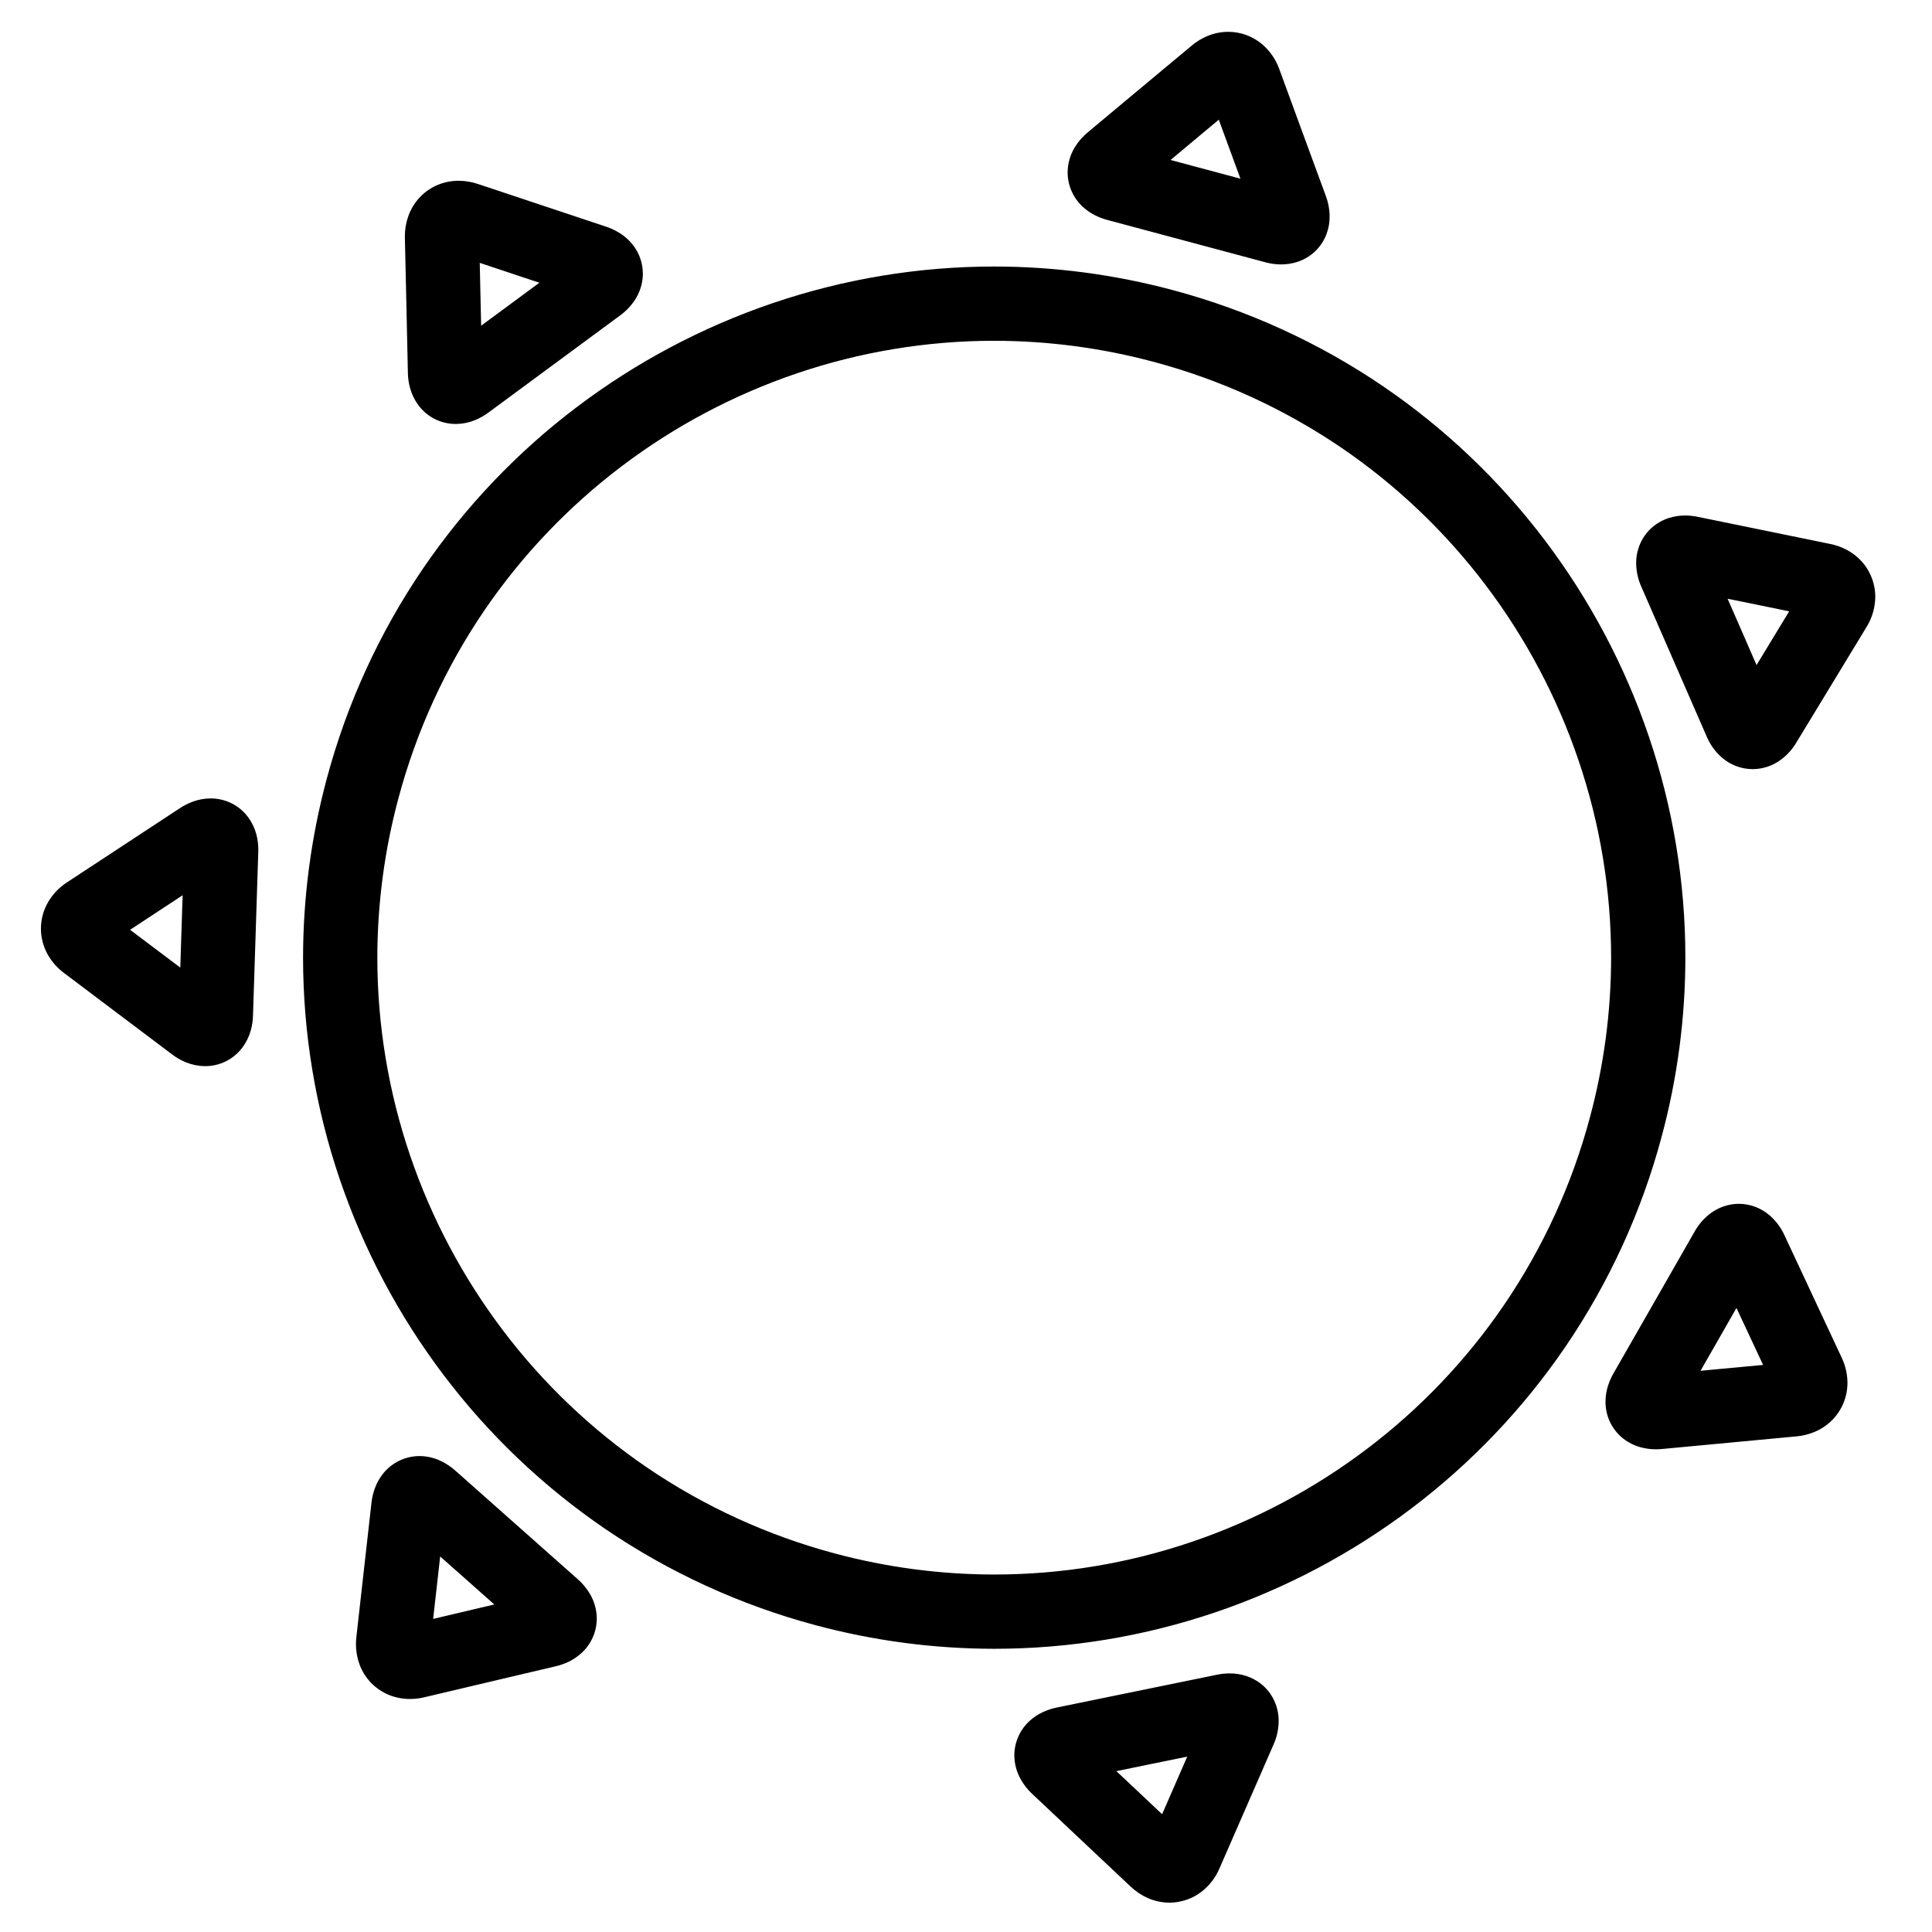 <?xml version="1.0" encoding="UTF-8"?>
<!-- Uploaded to: SVG Repo, www.svgrepo.com, Generator: SVG Repo Mixer Tools -->
<svg fill="#000000" width="800px" height="800px" version="1.1" viewBox="144 144 512 512" xmlns="http://www.w3.org/2000/svg">
 <path d="m466.99 175.72 3.731 10.168 2.008 5.469-9.262-2.481-9.258-2.477 4.477-3.742zm151.16 130.29-5.617 9.25-3.031 4.988-3.828-8.789-3.84-8.785 5.719 1.16zm-346.64-75.699-0.137-5.836-0.234-10.816 10.262 3.426 5.539 1.84-7.715 5.699zm339.73 275.41-10.777 1.004-5.805 0.551 9.523-16.648 2.473 5.285zm-419.46-105.3-4.664-3.512-8.641-6.504 9.043-5.945 4.879-3.207-0.312 9.582zm57.828-44.941c4.734-17.73 12.43-34.547 22.762-49.73 9.984-14.621 22.285-27.531 36.418-38.219 14.02-10.605 29.656-18.891 46.305-24.559 16.855-5.727 34.539-8.66 52.34-8.66 14.309 0.008 28.547 1.891 42.352 5.598 17.742 4.734 34.547 12.438 49.73 22.762 14.633 9.988 27.543 22.285 38.219 36.418 10.609 14.031 18.902 29.668 24.562 46.316 5.734 16.848 8.66 34.527 8.668 52.328-0.008 14.309-1.898 28.547-5.609 42.352-4.731 17.742-12.426 34.551-22.758 49.73-9.98 14.633-22.277 27.543-36.418 38.219-14.023 10.609-29.66 18.906-46.309 24.562-16.855 5.738-34.539 8.66-52.34 8.668-14.297-0.008-28.535-1.887-42.352-5.598-17.73-4.742-34.547-12.438-49.723-22.77-14.629-9.977-27.551-22.277-38.227-36.418-10.609-14.023-18.902-29.66-24.562-46.309-5.727-16.855-8.656-34.539-8.668-52.34 0.012-14.297 1.898-28.535 5.609-42.352zm9.18 217.55 1.211-10.758 0.648-5.793 7.176 6.356 7.172 6.367-5.676 1.336zm5.934-39.254 16.16 14.336 16.156 14.328c1.328 1.152 2.461 2.519 3.344 4.043 1.145 1.961 1.754 4.184 1.773 6.445-0.012 3.477-1.469 6.781-4.027 9.125-1.031 0.941-2.191 1.73-3.441 2.332-1.102 0.52-2.266 0.922-3.445 1.199l-17.398 4.102-17.414 4.113c-1.211 0.297-2.453 0.445-3.699 0.453-1.883 0.012-3.742-0.336-5.492-1.012-1.84-0.73-3.512-1.84-4.902-3.269-1.355-1.414-2.41-3.098-3.078-4.938-0.621-1.715-0.934-3.523-0.926-5.344 0-0.609 0.039-1.219 0.109-1.832l1.996-17.789 2-17.75c0.137-1.309 0.43-2.598 0.883-3.84 0.512-1.445 1.27-2.805 2.234-3.996 2.352-2.922 5.914-4.613 9.652-4.613 1.949 0.02 3.867 0.461 5.629 1.309 1.406 0.668 2.719 1.547 3.887 2.598zm331.52-194.7-8.613-19.742-8.629-19.766c-0.875-1.922-1.348-3.988-1.398-6.102-0.039-1.711 0.277-3.414 0.906-5.008 0.699-1.762 1.801-3.336 3.219-4.598 1.328-1.18 2.894-2.066 4.586-2.598 1.418-0.441 2.891-0.66 4.379-0.648 1.102 0.012 2.203 0.137 3.285 0.363l17.516 3.582 17.516 3.594c1.523 0.305 3 0.824 4.367 1.543 1.488 0.789 2.824 1.82 3.957 3.051 2.371 2.609 3.672 6.023 3.633 9.543-0.051 2.816-0.867 5.57-2.363 7.953l-9.25 15.23-9.25 15.223c-1.031 1.781-2.418 3.328-4.055 4.566-2.184 1.652-4.84 2.559-7.574 2.57-3.082-0.012-6.055-1.164-8.336-3.231-1.691-1.523-3.019-3.414-3.894-5.527zm-344.54-114.16-0.406-17.957v-0.215-0.012c-0.02-1.82 0.277-3.633 0.875-5.344 0.633-1.84 1.645-3.531 2.953-4.969 1.367-1.484 3.031-2.648 4.891-3.426 1.781-0.738 3.699-1.102 5.629-1.09 1.711 0.02 3.406 0.305 5.019 0.855l16.965 5.648 16.953 5.648c1.102 0.363 2.156 0.836 3.16 1.418 1.109 0.637 2.144 1.434 3.039 2.359 2.293 2.312 3.57 5.441 3.59 8.688-0.02 2.512-0.766 4.953-2.152 7.039-1.062 1.582-2.402 2.969-3.945 4.082l-17.371 12.812-17.395 12.832c-1.133 0.844-2.363 1.543-3.672 2.074-1.562 0.641-3.238 0.977-4.93 0.996-1.957 0.027-3.906-0.426-5.668-1.301-1.75-0.887-3.266-2.164-4.418-3.75-0.973-1.328-1.703-2.832-2.137-4.418-0.371-1.348-0.57-2.727-0.59-4.113zm227.54-11.434-20.879-5.59-20.891-5.598c-1.164-0.305-2.285-0.727-3.348-1.281-1.211-0.609-2.332-1.406-3.316-2.34-2.457-2.332-3.867-5.578-3.875-8.984 0.02-2.344 0.668-4.644 1.887-6.641 0.945-1.547 2.148-2.922 3.555-4.066l13.688-11.434 13.727-11.441c1.289-1.105 2.754-1.98 4.328-2.621 1.703-0.688 3.523-1.051 5.363-1.051 3.168-0.012 6.231 1.07 8.699 3.039 2.234 1.812 3.918 4.203 4.871 6.91l6.129 16.727 6.152 16.738c0.648 1.711 1.004 3.523 1.031 5.352 0.031 1.645-0.246 3.269-0.816 4.805-0.648 1.738-1.684 3.316-3.031 4.606-1.316 1.238-2.883 2.184-4.594 2.754-1.457 0.492-2.992 0.727-4.527 0.707-1.406-0.008-2.793-0.215-4.152-0.59zm92.348 294.47 10.746-18.773 10.707-18.715c1.012-1.844 2.391-3.457 4.043-4.754 2.203-1.723 4.922-2.676 7.727-2.688 3.008 0.012 5.922 1.113 8.184 3.09 1.695 1.477 3.031 3.297 3.949 5.344l7.535 16.117 7.559 16.168c0.992 2.055 1.516 4.301 1.555 6.582 0.039 3.777-1.438 7.41-4.113 10.078-1.301 1.289-2.836 2.32-4.516 3.031-1.547 0.656-3.191 1.07-4.863 1.219l-17.801 1.672-17.82 1.672c-0.52 0.051-1.051 0.082-1.582 0.082-1.43 0.008-2.844-0.18-4.211-0.562-1.656-0.461-3.211-1.25-4.559-2.312-1.523-1.211-2.746-2.766-3.551-4.547-0.75-1.664-1.133-3.484-1.102-5.312 0.008-1.387 0.234-2.766 0.656-4.086 0.367-1.148 0.859-2.262 1.457-3.305zm-396.32-95.32-14.258-10.746c-1.77-1.309-3.246-2.969-4.34-4.879-1.191-2.117-1.82-4.496-1.828-6.918 0.008-2.59 0.727-5.125 2.086-7.332 1.23-1.988 2.891-3.68 4.859-4.949l14.918-9.801 14.926-9.809c1.102-0.73 2.285-1.328 3.523-1.781 1.457-0.523 2.992-0.809 4.535-0.828 1.93-0.02 3.84 0.402 5.57 1.242 1.781 0.863 3.328 2.152 4.496 3.746 1.004 1.359 1.742 2.894 2.176 4.527 0.363 1.387 0.543 2.824 0.523 4.25v0.039l-0.012 0.348-0.699 21.734-0.699 21.609c-0.027 1.379-0.234 2.746-0.617 4.074-0.445 1.574-1.172 3.059-2.144 4.379-1.152 1.562-2.66 2.832-4.398 3.707-1.754 0.879-3.691 1.32-5.66 1.289-1.711-0.02-3.406-0.371-4.988-1.02-1.32-0.555-2.57-1.262-3.699-2.137zm55.32-62.238c5.312-19.875 13.934-38.711 25.508-55.715 11.188-16.402 24.973-30.879 40.816-42.844 15.703-11.875 33.199-21.156 51.844-27.492 18.895-6.426 38.711-9.711 58.68-9.711 16.02 0.008 31.957 2.113 47.438 6.266 19.867 5.316 38.711 13.934 55.715 25.508 16.402 11.188 30.867 24.973 42.844 40.816 11.867 15.703 21.156 33.211 27.492 51.848 6.426 18.891 9.703 38.711 9.711 58.676-0.008 16.02-2.113 31.969-6.277 47.438-5.305 19.879-13.934 38.711-25.504 55.715-11.191 16.402-24.977 30.867-40.816 42.844-15.695 11.875-33.203 21.156-51.84 27.492-18.891 6.426-38.719 9.703-58.676 9.711-16.02-0.008-31.969-2.113-47.438-6.266-19.879-5.316-38.711-13.945-55.715-25.516-16.402-11.188-30.879-24.973-42.844-40.816-11.875-15.695-21.156-33.199-27.492-51.836-6.426-18.895-9.711-38.723-9.723-58.68 0.012-16.02 2.125-31.969 6.277-47.438zm228.04 259.13-2.332 5.344-4.328 9.918-7.871-7.422-4.254-3.992 9.398-1.93zm15.707 13.215-7.137 16.344c-1.051 2.508-2.754 4.703-4.93 6.356-2.41 1.801-5.344 2.777-8.352 2.785-2-0.008-3.969-0.434-5.789-1.238-1.672-0.75-3.195-1.773-4.523-3.043l-13.012-12.25-12.977-12.223c-1.27-1.16-2.332-2.516-3.16-4.023-1.062-1.91-1.633-4.055-1.652-6.246 0.008-3.535 1.523-6.91 4.184-9.262 1.062-0.945 2.269-1.723 3.57-2.301 1.133-0.512 2.32-0.887 3.543-1.133l21.184-4.34 21.195-4.34c1.082-0.227 2.188-0.344 3.289-0.352 1.484-0.023 2.969 0.195 4.387 0.648 1.691 0.531 3.246 1.418 4.578 2.586 1.414 1.262 2.516 2.836 3.215 4.598 0.633 1.594 0.945 3.297 0.906 5.016-0.051 2.106-0.52 4.184-1.398 6.102z" fill-rule="evenodd"/>
</svg>